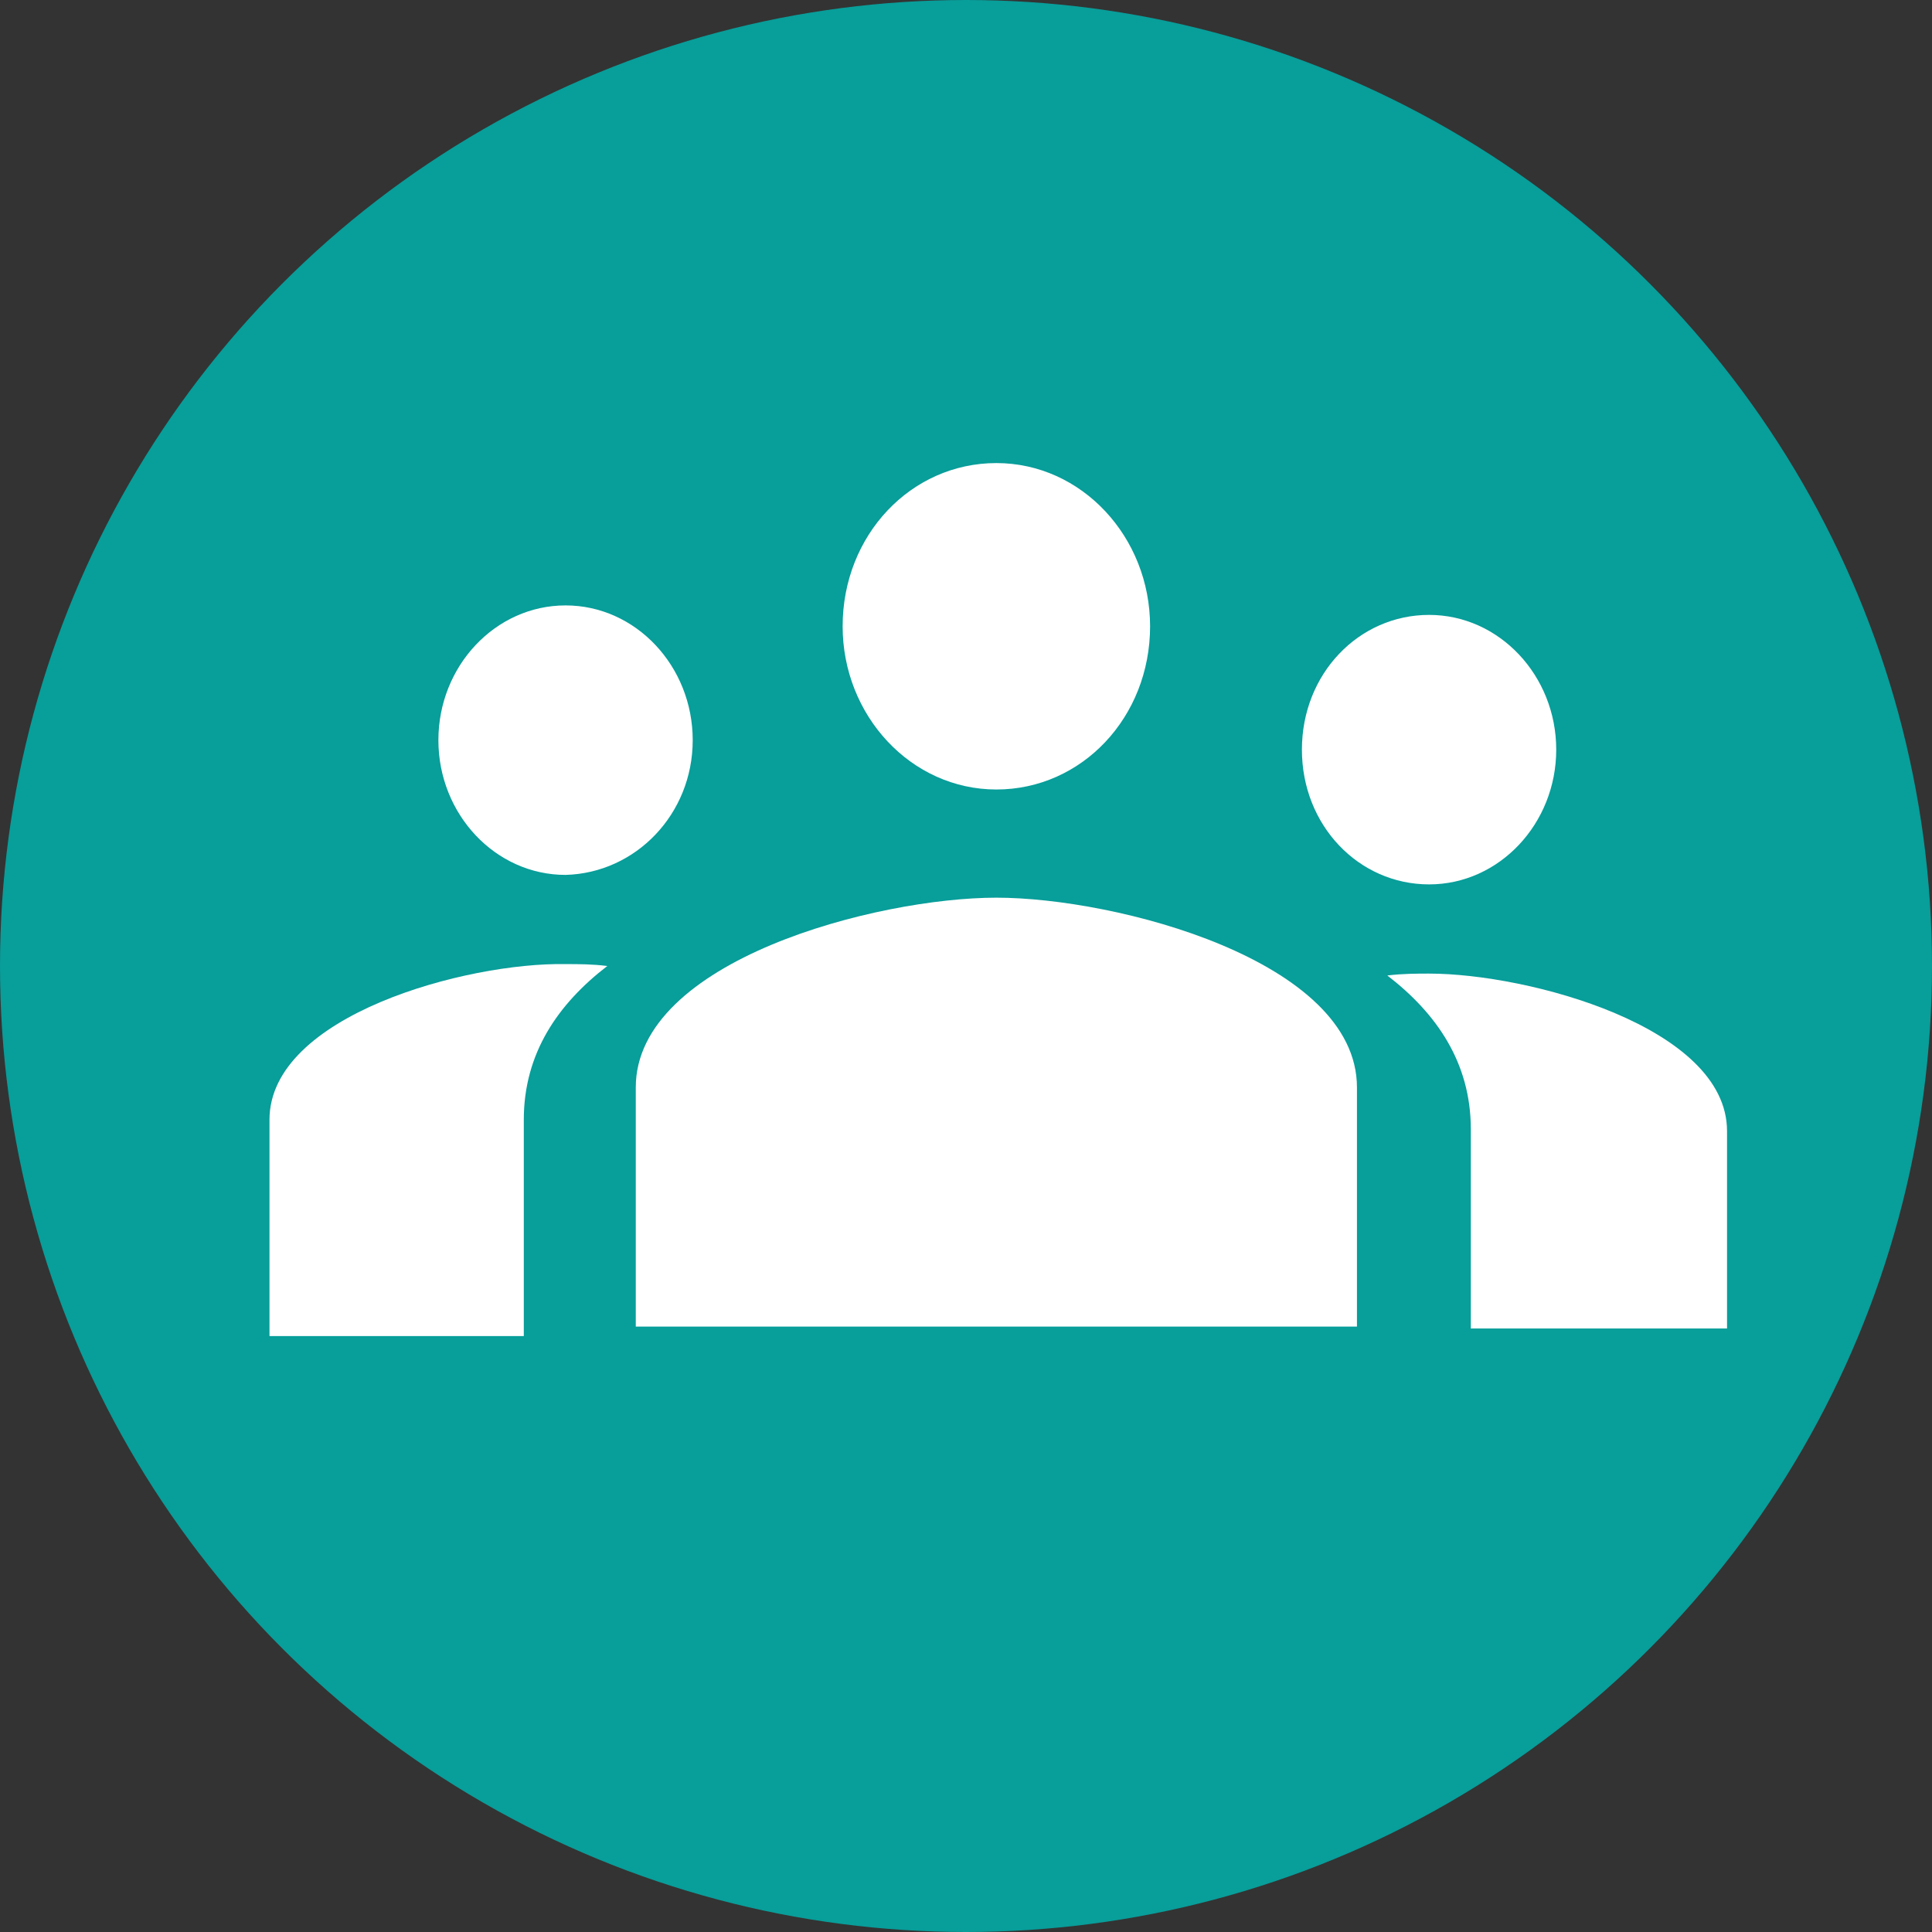 <?xml version="1.0" encoding="utf-8"?>
<!-- Generator: Adobe Illustrator 24.2.1, SVG Export Plug-In . SVG Version: 6.00 Build 0)  -->
<svg version="1.1" id="Layer_1" xmlns="http://www.w3.org/2000/svg" xmlns:xlink="http://www.w3.org/1999/xlink" x="0px" y="0px"
	 width="101.8px" height="101.8px" viewBox="0 0 101.8 101.8" style="enable-background:new 0 0 101.8 101.8;" xml:space="preserve"
	>
<rect x="0" y="0" width="101.8" height="101.8" fill="#333333" stroke="none"/>
<style type="text/css">
	.st0{fill:#089E9A;}
	.st1{fill:#FFFFFF;}
</style>
<circle class="st0" cx="50.9" cy="50.9" r="50.9"/>
<g>
	<path class="st1" d="M36.5,39c0-3.9-3-7.1-6.7-7.1c-3.7,0-6.7,3.2-6.7,7.1c0,3.9,3,7.1,6.7,7.1C33.5,46,36.5,42.9,36.5,39 M14.2,59
		v11.4h13.4V59c0-3.5,1.8-6.1,4.4-8.1c-0.8-0.1-1.5-0.1-2.2-0.1C24.6,50.7,14.2,53.5,14.2,59"/>
	<path class="st1" d="M75.3,46.6c3.7,0,6.7-3.2,6.7-7.1c0-3.9-3-7.1-6.7-7.1s-6.7,3.1-6.7,7.1C68.6,43.5,71.6,46.6,75.3,46.6
		 M75.3,51.3c-0.6,0-1.4,0-2.2,0.1c2.6,2,4.4,4.6,4.4,8.1V70H91V59.6C91,54.1,80.5,51.3,75.3,51.3"/>
	<path class="st1" d="M52.5,41.6c4.5,0,8.1-3.8,8.1-8.6c0-4.7-3.6-8.6-8.1-8.6c-4.5,0-8.1,3.8-8.1,8.6C44.4,37.7,48,41.6,52.5,41.6
		 M52.5,47.3c-6.3,0-19,3.3-19,10v12.6h38V57.3C71.5,50.6,58.8,47.3,52.5,47.3"/>
</g>
</svg>
